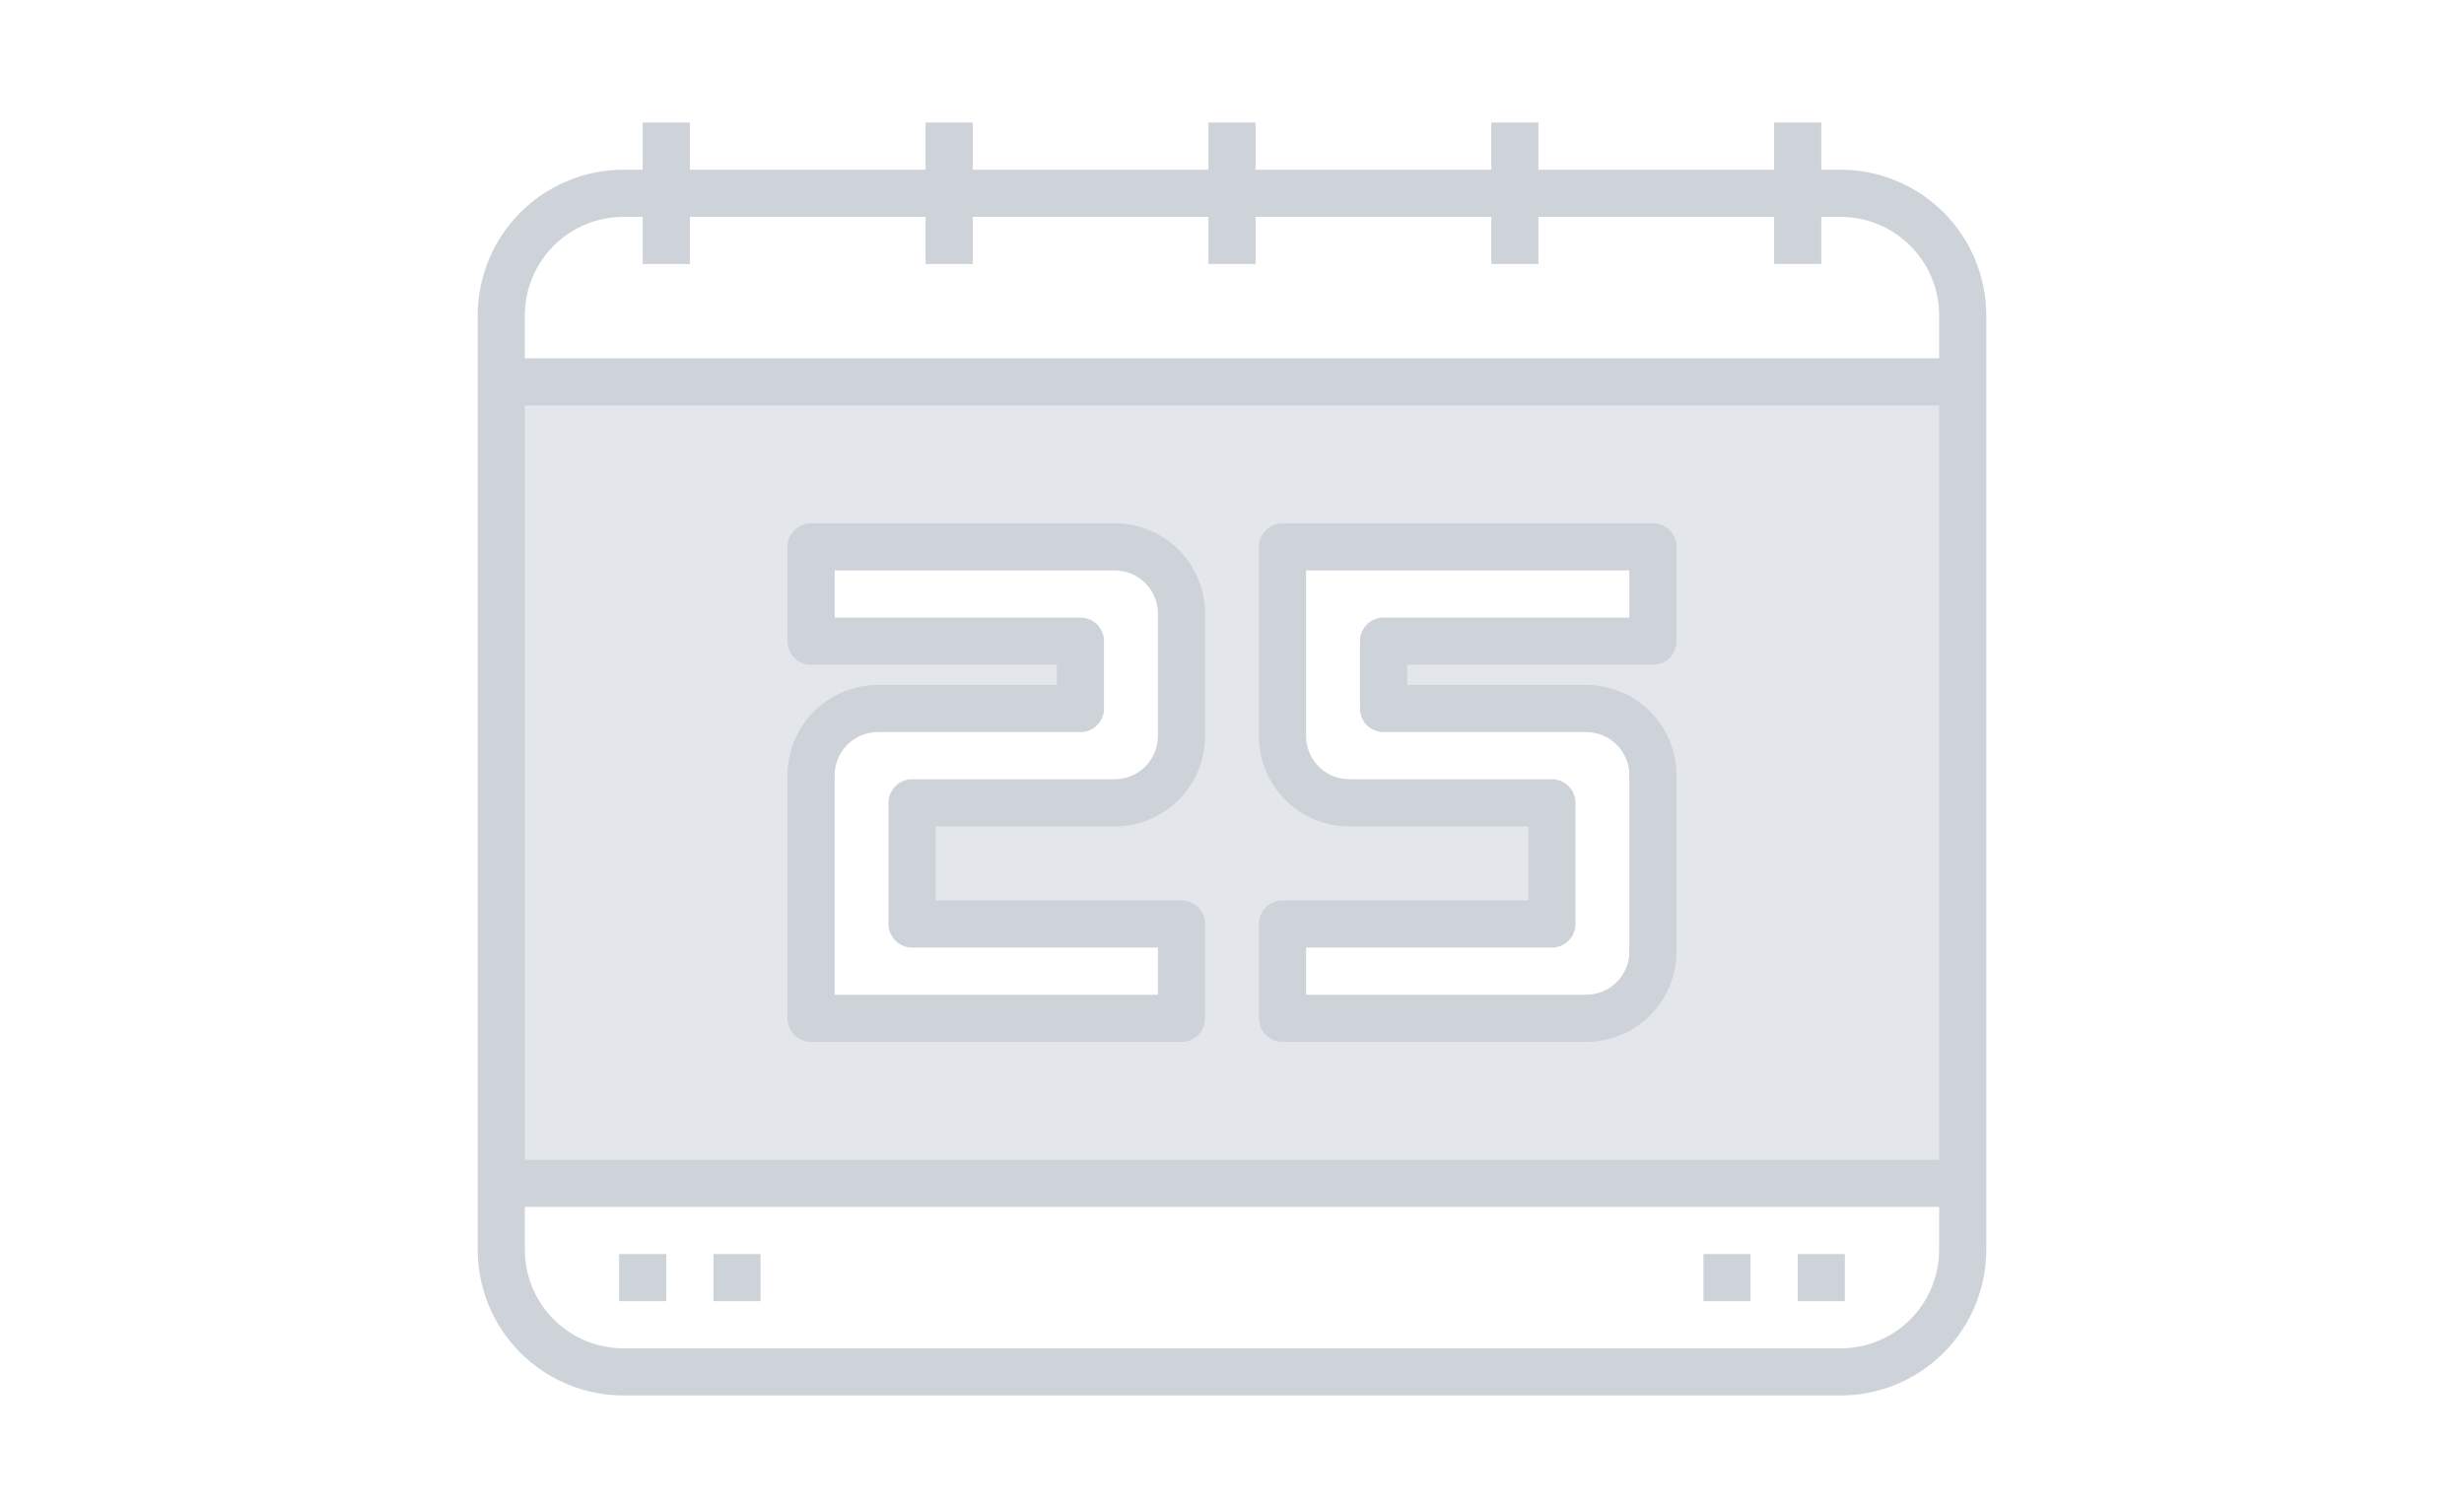 <svg width="196" height="120" viewBox="0 0 196 120" fill="none" xmlns="http://www.w3.org/2000/svg">
<path d="M39.875 30.375V94.125H156.125V30.375H39.875ZM93.982 58.5C93.988 59.205 93.854 59.905 93.587 60.558C93.32 61.211 92.926 61.804 92.427 62.302C91.929 62.801 91.335 63.196 90.683 63.462C90.03 63.729 89.33 63.863 88.625 63.857H72.552V73.5H93.982V81H64.518V61.716C64.511 61.01 64.645 60.31 64.912 59.657C65.179 59.004 65.573 58.411 66.072 57.912C66.571 57.413 67.164 57.019 67.817 56.752C68.47 56.484 69.17 56.35 69.875 56.357H85.946V51H64.518V43.5H88.625C89.33 43.493 90.029 43.628 90.682 43.894C91.335 44.161 91.928 44.555 92.427 45.054C92.925 45.552 93.32 46.145 93.587 46.798C93.854 47.451 93.988 48.15 93.982 48.855V58.5ZM131.482 51H110.053V56.359H126.125C126.83 56.352 127.53 56.486 128.183 56.753C128.836 57.02 129.429 57.415 129.928 57.914C130.427 58.413 130.821 59.006 131.088 59.659C131.355 60.312 131.489 61.012 131.482 61.718V75.643C131.488 76.348 131.354 77.048 131.087 77.701C130.82 78.354 130.426 78.947 129.927 79.445C129.429 79.944 128.836 80.339 128.183 80.606C127.53 80.872 126.83 81.007 126.125 81H102.018V73.5H123.446V63.857H107.375C106.67 63.863 105.97 63.729 105.317 63.462C104.664 63.196 104.071 62.801 103.573 62.302C103.074 61.804 102.68 61.211 102.413 60.558C102.146 59.905 102.012 59.205 102.018 58.5V43.5H131.482V51Z" fill="#E3E6EB"/>
<path d="M146.418 13.5H144.875V9.75H141.125V13.5H122.375V9.75H118.625V13.5H99.875V9.75H96.125V13.5H77.375V9.75H73.625V13.5H54.875V9.75H51.125V13.5H49.582C46.511 13.504 43.567 14.725 41.396 16.896C39.225 19.067 38.004 22.011 38 25.082V99.418C38.004 102.489 39.225 105.433 41.396 107.604C43.567 109.775 46.511 110.997 49.582 111H146.418C149.489 110.997 152.433 109.775 154.604 107.604C156.775 105.433 157.997 102.489 158 99.418V25.082C157.997 22.011 156.775 19.067 154.604 16.896C152.433 14.725 149.489 13.504 146.418 13.5V13.5ZM49.582 17.25H51.125V21H54.875V17.25H73.625V21H77.375V17.25H96.125V21H99.875V17.25H118.625V21H122.375V17.25H141.125V21H144.875V17.25H146.418C148.495 17.253 150.485 18.078 151.953 19.547C153.422 21.015 154.248 23.006 154.25 25.082V28.5H41.75V25.082C41.752 23.006 42.578 21.015 44.047 19.547C45.515 18.078 47.505 17.253 49.582 17.25V17.25ZM154.25 32.25V92.25H41.75V32.25H154.25ZM146.418 107.25H49.582C47.505 107.248 45.515 106.422 44.047 104.953C42.578 103.485 41.752 101.495 41.75 99.418V96H154.25V99.418C154.248 101.495 153.422 103.485 151.953 104.953C150.485 106.422 148.495 107.248 146.418 107.25V107.25Z" fill="#CED2D9"/>
<path d="M69.875 54.482C68.923 54.475 67.98 54.658 67.1 55.019C66.219 55.38 65.419 55.913 64.747 56.586C64.074 57.258 63.541 58.058 63.18 58.939C62.819 59.819 62.636 60.762 62.643 61.714V81C62.643 81.497 62.84 81.974 63.192 82.326C63.544 82.677 64.021 82.875 64.518 82.875H93.982C94.479 82.875 94.956 82.677 95.308 82.326C95.659 81.974 95.857 81.497 95.857 81V73.5C95.857 73.003 95.659 72.526 95.308 72.174C94.956 71.823 94.479 71.625 93.982 71.625H74.427V65.732H88.625C89.576 65.738 90.52 65.556 91.4 65.195C92.28 64.834 93.08 64.301 93.753 63.628C94.426 62.955 94.958 62.156 95.319 61.275C95.681 60.395 95.863 59.452 95.857 58.5V48.855C95.863 47.904 95.68 46.961 95.319 46.081C94.958 45.2 94.425 44.401 93.752 43.728C93.079 43.056 92.28 42.523 91.4 42.162C90.519 41.801 89.576 41.619 88.625 41.625H64.518C64.021 41.625 63.544 41.823 63.192 42.174C62.84 42.526 62.643 43.003 62.643 43.5V51C62.643 51.497 62.84 51.974 63.192 52.326C63.544 52.678 64.021 52.875 64.518 52.875H84.07V54.482H69.875ZM85.945 49.125H66.393V45.375H88.625C89.084 45.368 89.539 45.454 89.965 45.627C90.39 45.799 90.776 46.055 91.101 46.38C91.425 46.704 91.682 47.09 91.855 47.515C92.027 47.941 92.113 48.396 92.107 48.855V58.5C92.113 58.959 92.028 59.415 91.855 59.84C91.682 60.266 91.426 60.652 91.102 60.977C90.777 61.301 90.391 61.558 89.965 61.73C89.54 61.903 89.084 61.989 88.625 61.982H72.552C72.055 61.982 71.578 62.179 71.227 62.531C70.875 62.883 70.677 63.36 70.677 63.857V73.5C70.677 73.997 70.875 74.474 71.227 74.826C71.578 75.177 72.055 75.375 72.552 75.375H92.107V79.125H66.393V61.714C66.386 61.255 66.472 60.799 66.645 60.374C66.817 59.948 67.073 59.562 67.398 59.237C67.723 58.913 68.109 58.656 68.535 58.484C68.96 58.311 69.416 58.225 69.875 58.232H85.945C86.443 58.232 86.92 58.034 87.271 57.683C87.623 57.331 87.82 56.854 87.82 56.357V51C87.82 50.503 87.623 50.026 87.271 49.674C86.92 49.323 86.443 49.125 85.945 49.125Z" fill="#CED2D9"/>
<path d="M102.018 82.875H126.125C127.077 82.882 128.02 82.699 128.9 82.338C129.781 81.977 130.58 81.444 131.253 80.771C131.926 80.098 132.459 79.299 132.82 78.418C133.181 77.538 133.363 76.595 133.357 75.643V61.714C133.363 60.762 133.181 59.819 132.82 58.939C132.459 58.058 131.926 57.258 131.253 56.586C130.58 55.913 129.781 55.38 128.9 55.019C128.02 54.658 127.077 54.475 126.125 54.482H111.928V52.875H131.482C131.979 52.875 132.456 52.678 132.808 52.326C133.159 51.974 133.357 51.497 133.357 51V43.5C133.357 43.003 133.159 42.526 132.808 42.174C132.456 41.822 131.979 41.625 131.482 41.625H102.018C101.521 41.625 101.044 41.822 100.692 42.174C100.341 42.526 100.143 43.003 100.143 43.5V58.5C100.137 59.452 100.319 60.395 100.681 61.275C101.042 62.156 101.574 62.955 102.247 63.628C102.92 64.301 103.72 64.833 104.6 65.195C105.48 65.556 106.424 65.738 107.375 65.732H121.571V71.625H102.018C101.521 71.625 101.044 71.823 100.692 72.174C100.341 72.526 100.143 73.003 100.143 73.5V81C100.143 81.497 100.341 81.974 100.692 82.326C101.044 82.677 101.521 82.875 102.018 82.875ZM103.893 75.375H123.446C123.943 75.375 124.42 75.177 124.772 74.826C125.123 74.474 125.321 73.997 125.321 73.5V63.857C125.321 63.36 125.123 62.883 124.772 62.531C124.42 62.179 123.943 61.982 123.446 61.982H107.375C106.916 61.988 106.46 61.903 106.035 61.73C105.61 61.558 105.223 61.301 104.898 60.977C104.574 60.652 104.318 60.266 104.145 59.84C103.972 59.415 103.887 58.959 103.893 58.5V45.375H129.607V49.125H110.053C109.555 49.125 109.078 49.322 108.727 49.674C108.375 50.026 108.178 50.503 108.178 51V56.357C108.178 56.854 108.375 57.331 108.727 57.683C109.078 58.034 109.555 58.232 110.053 58.232H126.125C126.584 58.225 127.04 58.311 127.465 58.483C127.891 58.656 128.277 58.912 128.602 59.237C128.926 59.562 129.183 59.948 129.355 60.374C129.528 60.799 129.614 61.255 129.607 61.714V75.643C129.614 76.102 129.528 76.558 129.355 76.983C129.183 77.409 128.926 77.795 128.602 78.12C128.277 78.445 127.891 78.701 127.465 78.873C127.04 79.046 126.584 79.132 126.125 79.125H103.893V75.375Z" fill="#CED2D9"/>
<path d="M143 99.75H146.75V103.5H143V99.75Z" fill="#CED2D9"/>
<path d="M135.5 99.75H139.25V103.5H135.5V99.75Z" fill="#CED2D9"/>
<path d="M56.75 99.75H60.5V103.5H56.75V99.75Z" fill="#CED2D9"/>
<path d="M49.25 99.75H53V103.5H49.25V99.75Z" fill="#CED2D9"/>
</svg>